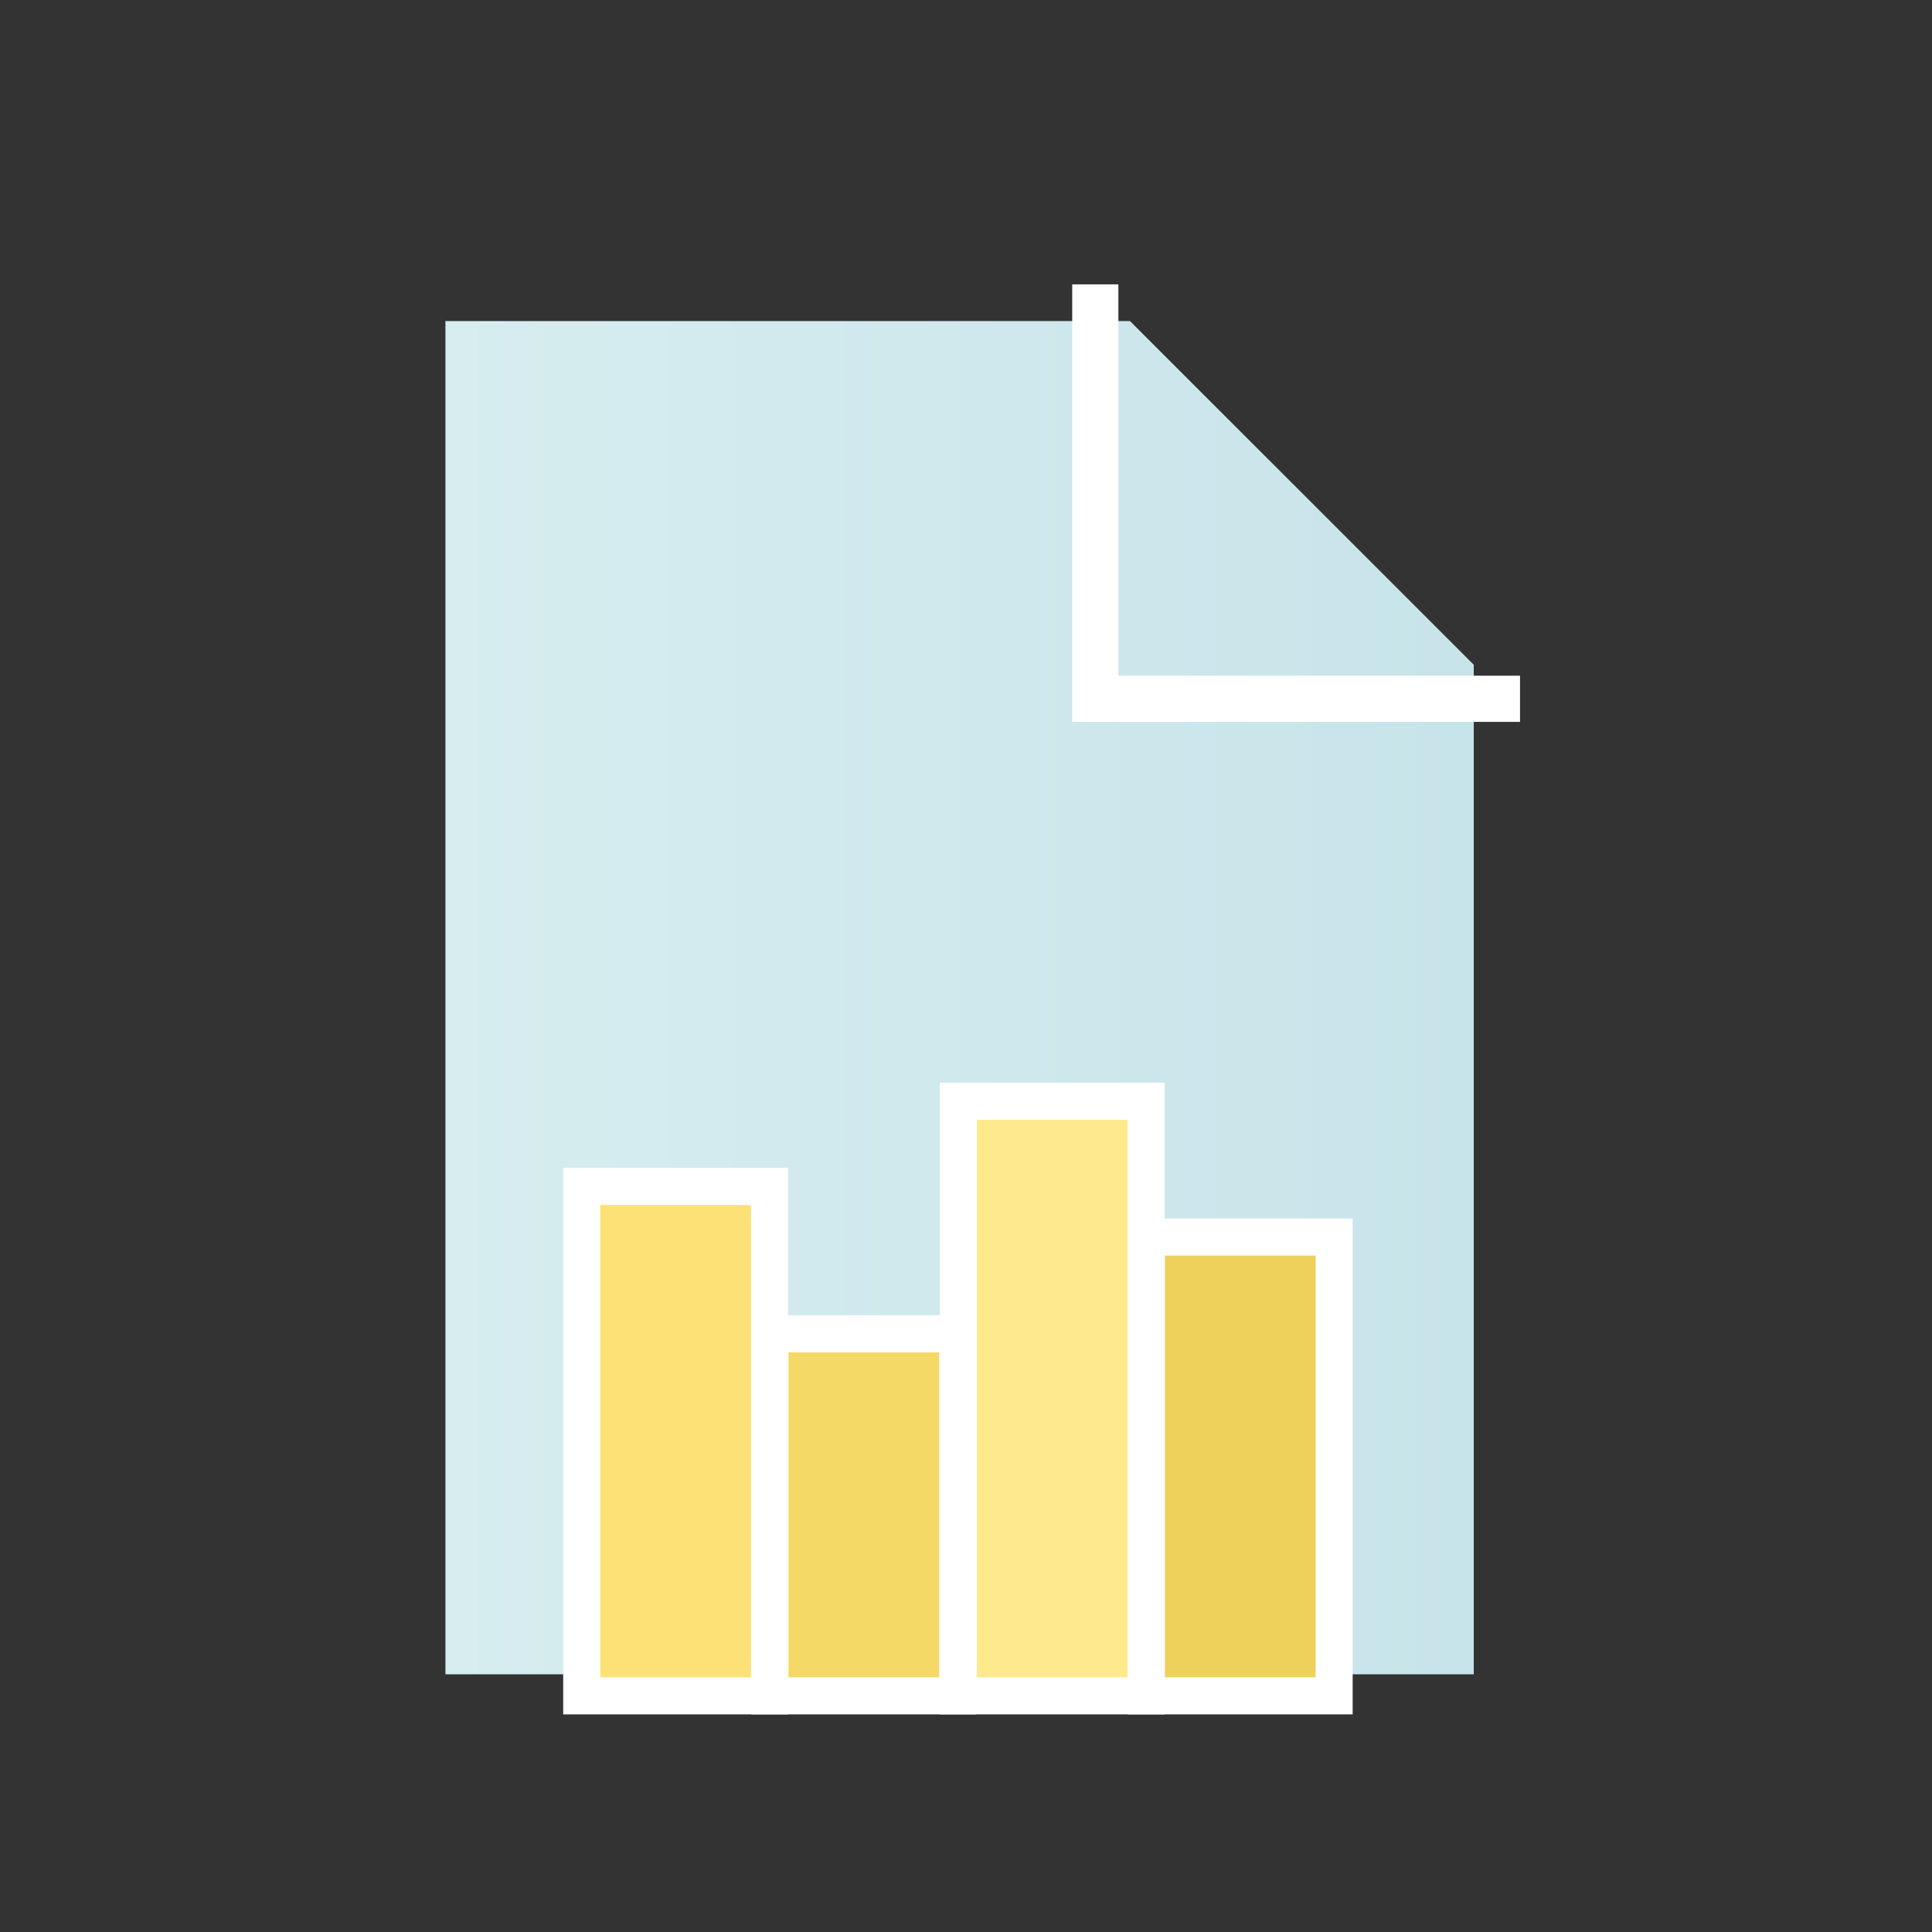 <?xml version="1.0" encoding="UTF-8"?><svg id="Ebene_5" xmlns="http://www.w3.org/2000/svg" xmlns:xlink="http://www.w3.org/1999/xlink" viewBox="0 0 231 231"><rect x="0" y="0" width="231" height="231" fill="#333333" stroke="none"/><defs><linearGradient id="Unbenannter_Verlauf_103" x1="53.26" y1="119.29" x2="176.21" y2="119.29" gradientUnits="userSpaceOnUse"><stop offset="0" stop-color="#d7edf0"/><stop offset="1" stop-color="#c7e4ea"/></linearGradient></defs><polygon points="135.11 38.39 53.26 38.39 53.26 200.19 176.21 200.19 176.21 79.48 135.11 38.39" style="fill:url(#Unbenannter_Verlauf_103); stroke-width:0px;"/><polyline points="181.74 83.55 130.96 83.55 130.96 34" style="fill:none; stroke:#fff; stroke-miterlimit:10; stroke-width:5.52px;"/><rect x="69.56" y="141.86" width="22.45" height="60.91" style="fill:#fce276; stroke-width:0px;"/><path d="M89.79,144.07v56.48h-18.02v-56.48h18.02M94.22,139.64h-26.88v65.34h26.88v-65.34h0Z" style="fill:#fff; stroke-width:0px;"/><rect x="92.06" y="159.48" width="22.45" height="43.29" style="fill:#f4d967; stroke-width:0px;"/><path d="M112.29,161.69v38.86h-18.02v-38.86h18.02M116.72,157.26h-26.88v47.72h26.88v-47.72h0Z" style="fill:#fff; stroke-width:0px;"/><rect x="114.58" y="131.67" width="22.45" height="71.1" style="fill:#ffe98d; stroke-width:0px;"/><path d="M134.82,133.88v66.67h-18.02v-66.67h18.02M139.25,129.45h-26.88v75.53h26.88v-75.53h0Z" style="fill:#fff; stroke-width:0px;"/><rect x="137.06" y="147.91" width="22.45" height="54.86" style="fill:#edd15b; stroke-width:0px;"/><path d="M157.3,150.12v50.43h-18.02v-50.43h18.02M161.73,145.69h-26.88v59.29h26.88v-59.29h0Z" style="fill:#fff; stroke-width:0px;"/></svg>